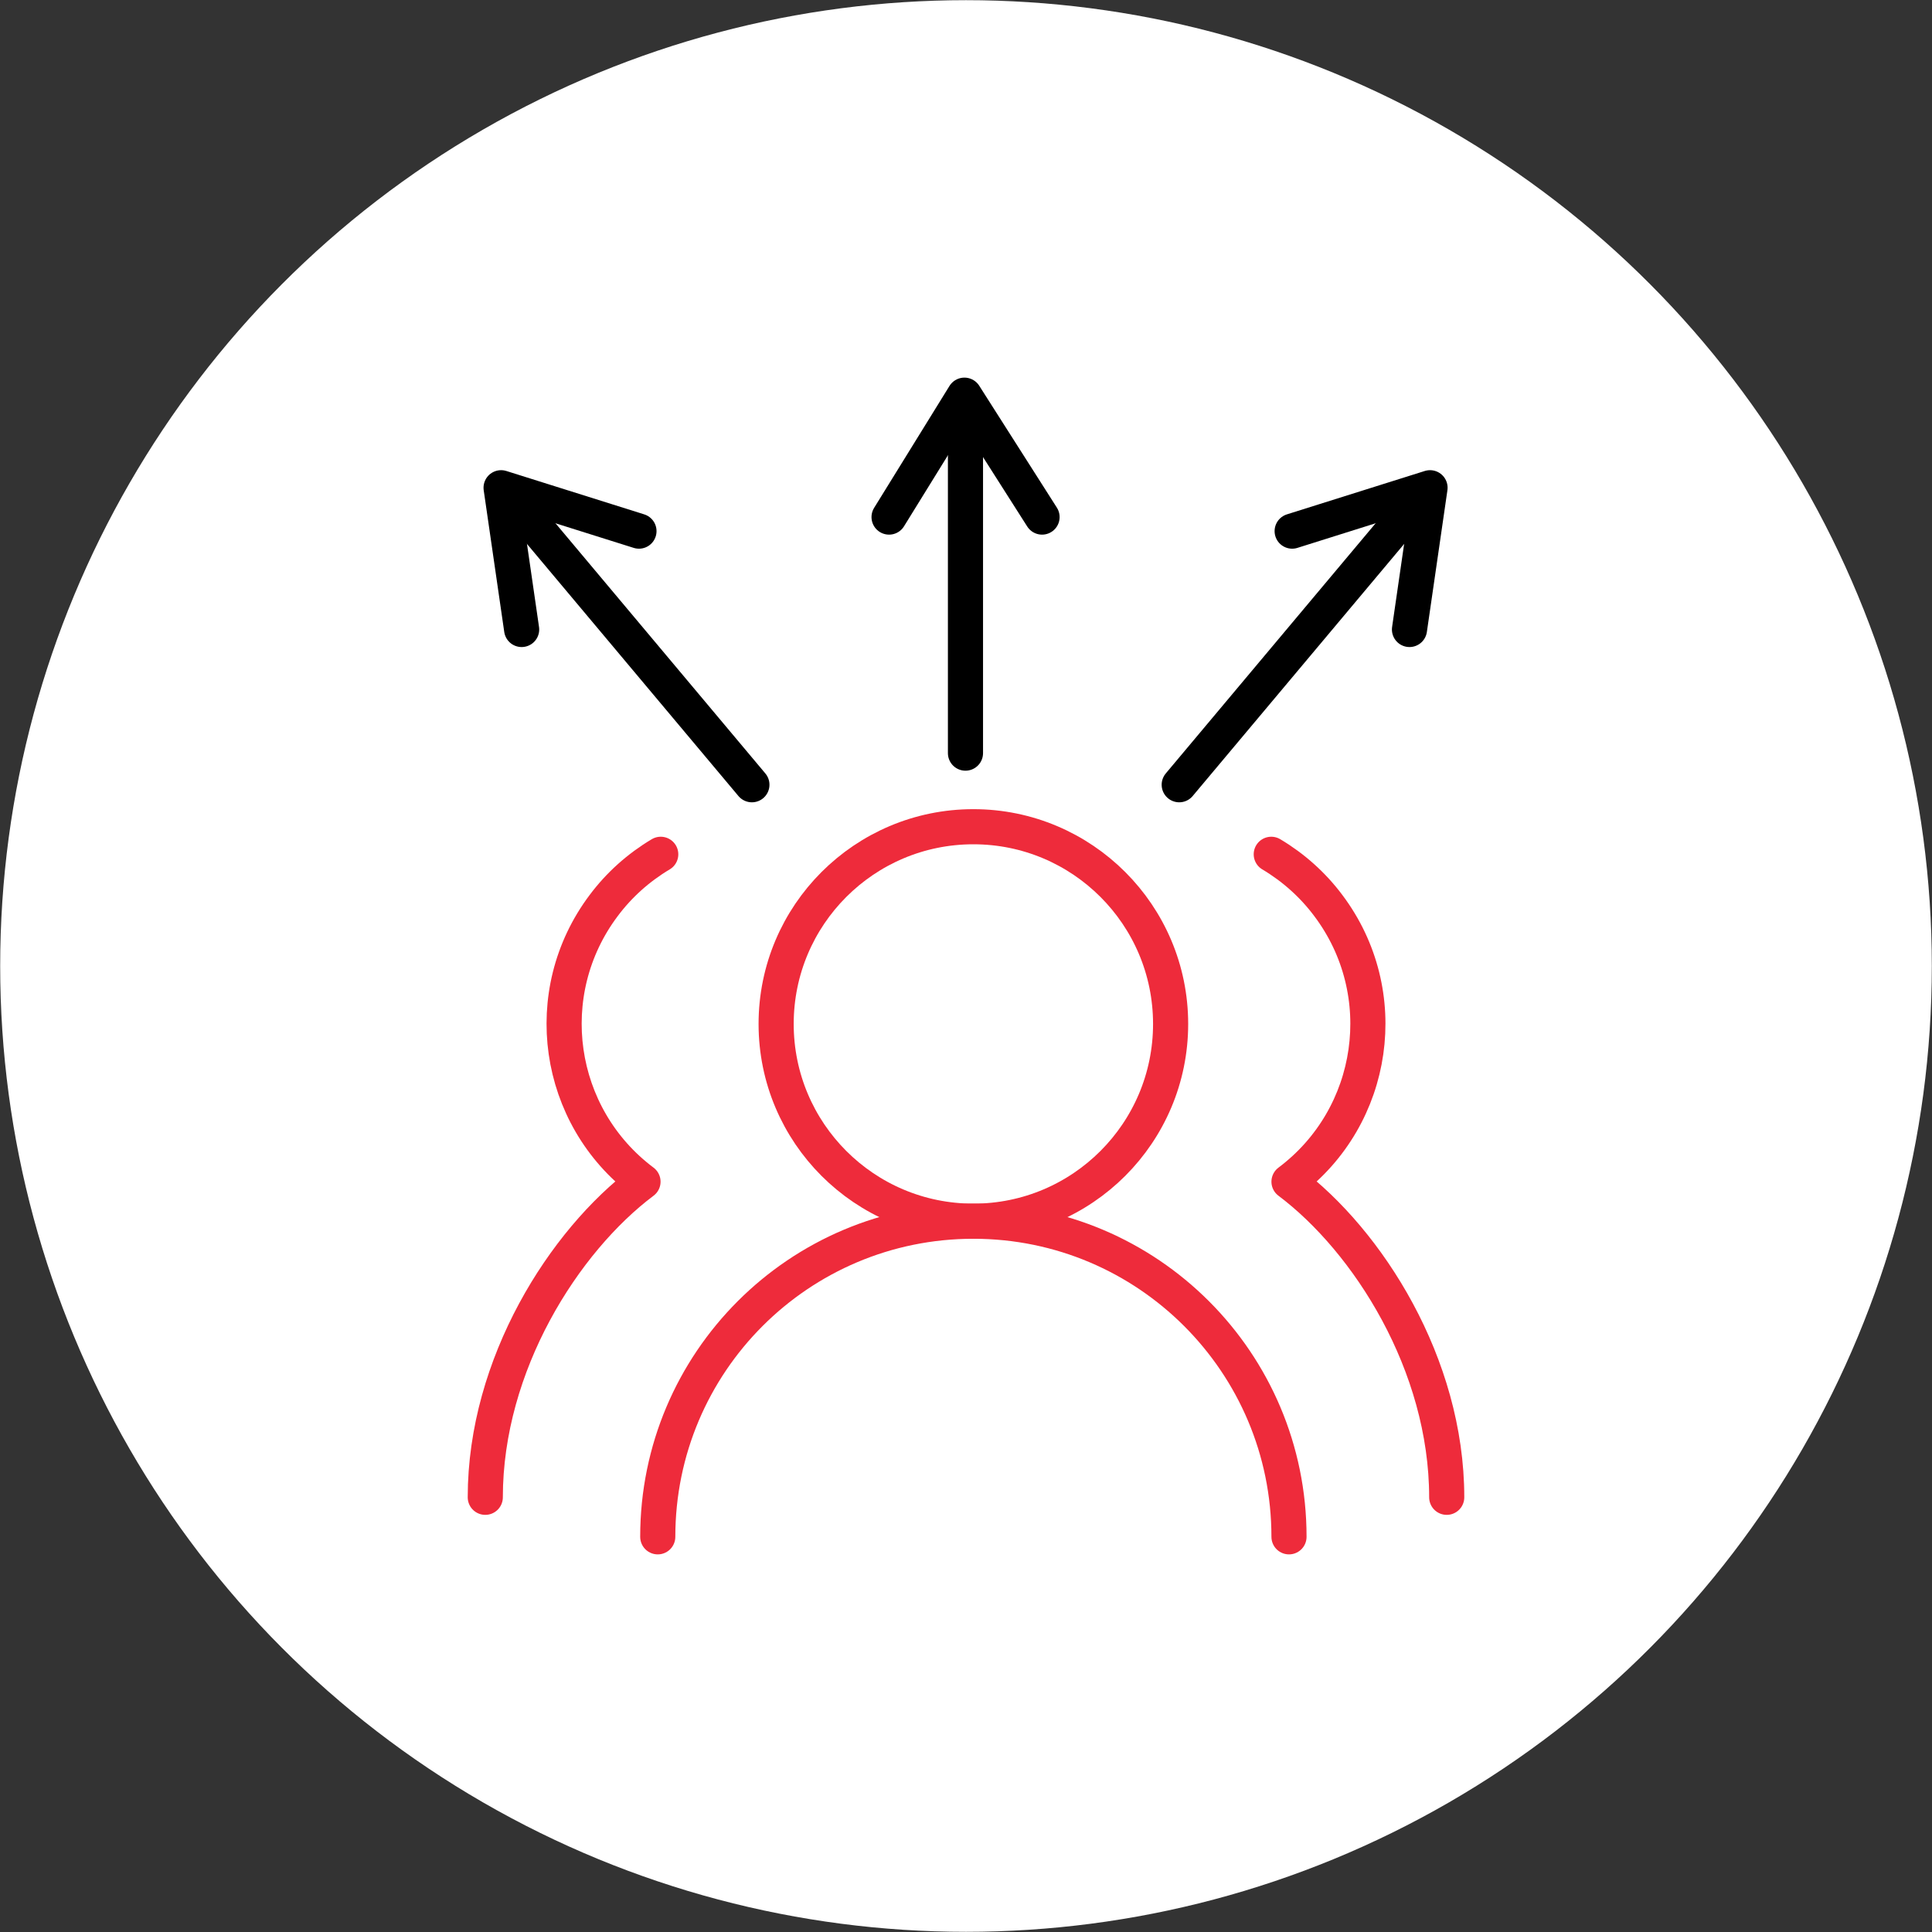 <svg xmlns="http://www.w3.org/2000/svg" id="Layer_2" data-name="Layer 2" viewBox="0 0 110 110"><rect x="0" y="0" width="110" height="110" fill="#333333" stroke="none"/><defs><style> .cls-1, .cls-2 { fill: none; } .cls-1, .cls-2, .cls-3 { stroke-linecap: round; stroke-linejoin: round; stroke-width: 2px; } .cls-1, .cls-3 { stroke: #000; } .cls-2 { stroke: #ee2b3b; } .cls-4 { stroke-width: 0px; } .cls-4, .cls-3 { fill: #fff; } </style></defs><g id="Layer_1-2" data-name="Layer 1"><g><circle class="cls-4" cx="55" cy="55" r="54.99"></circle><g><g><path class="cls-2" d="M73.39,87.5c0-9.92-8.04-17.97-17.97-17.97s-17.97,8.04-17.97,17.97"></path><circle class="cls-2" cx="55.42" cy="58.3" r="11.23"></circle><path class="cls-2" d="M82.37,85.25c0-7.57-4.49-14.6-8.98-17.97,4.96-3.72,5.97-10.76,2.24-15.72-.88-1.18-1.99-2.17-3.25-2.92"></path><path class="cls-2" d="M27.63,85.25c0-7.57,4.49-14.6,8.98-17.97-4.96-3.72-5.97-10.76-2.24-15.72.88-1.18,1.99-2.17,3.25-2.92"></path></g><g><g><line class="cls-3" x1="54.97" y1="23.66" x2="54.97" y2="42.88"></line><polyline class="cls-1" points="50.62 29.44 54.91 22.5 59.33 29.44"></polyline></g><g><line class="cls-3" x1="29.33" y1="28.61" x2="42.81" y2="44.68"></line><polyline class="cls-1" points="29.7 35.84 28.53 27.77 36.38 30.24"></polyline></g><g><line class="cls-3" x1="80.62" y1="28.61" x2="67.14" y2="44.68"></line><polyline class="cls-1" points="80.25 35.84 81.42 27.77 73.57 30.24"></polyline></g></g></g></g></g></svg>